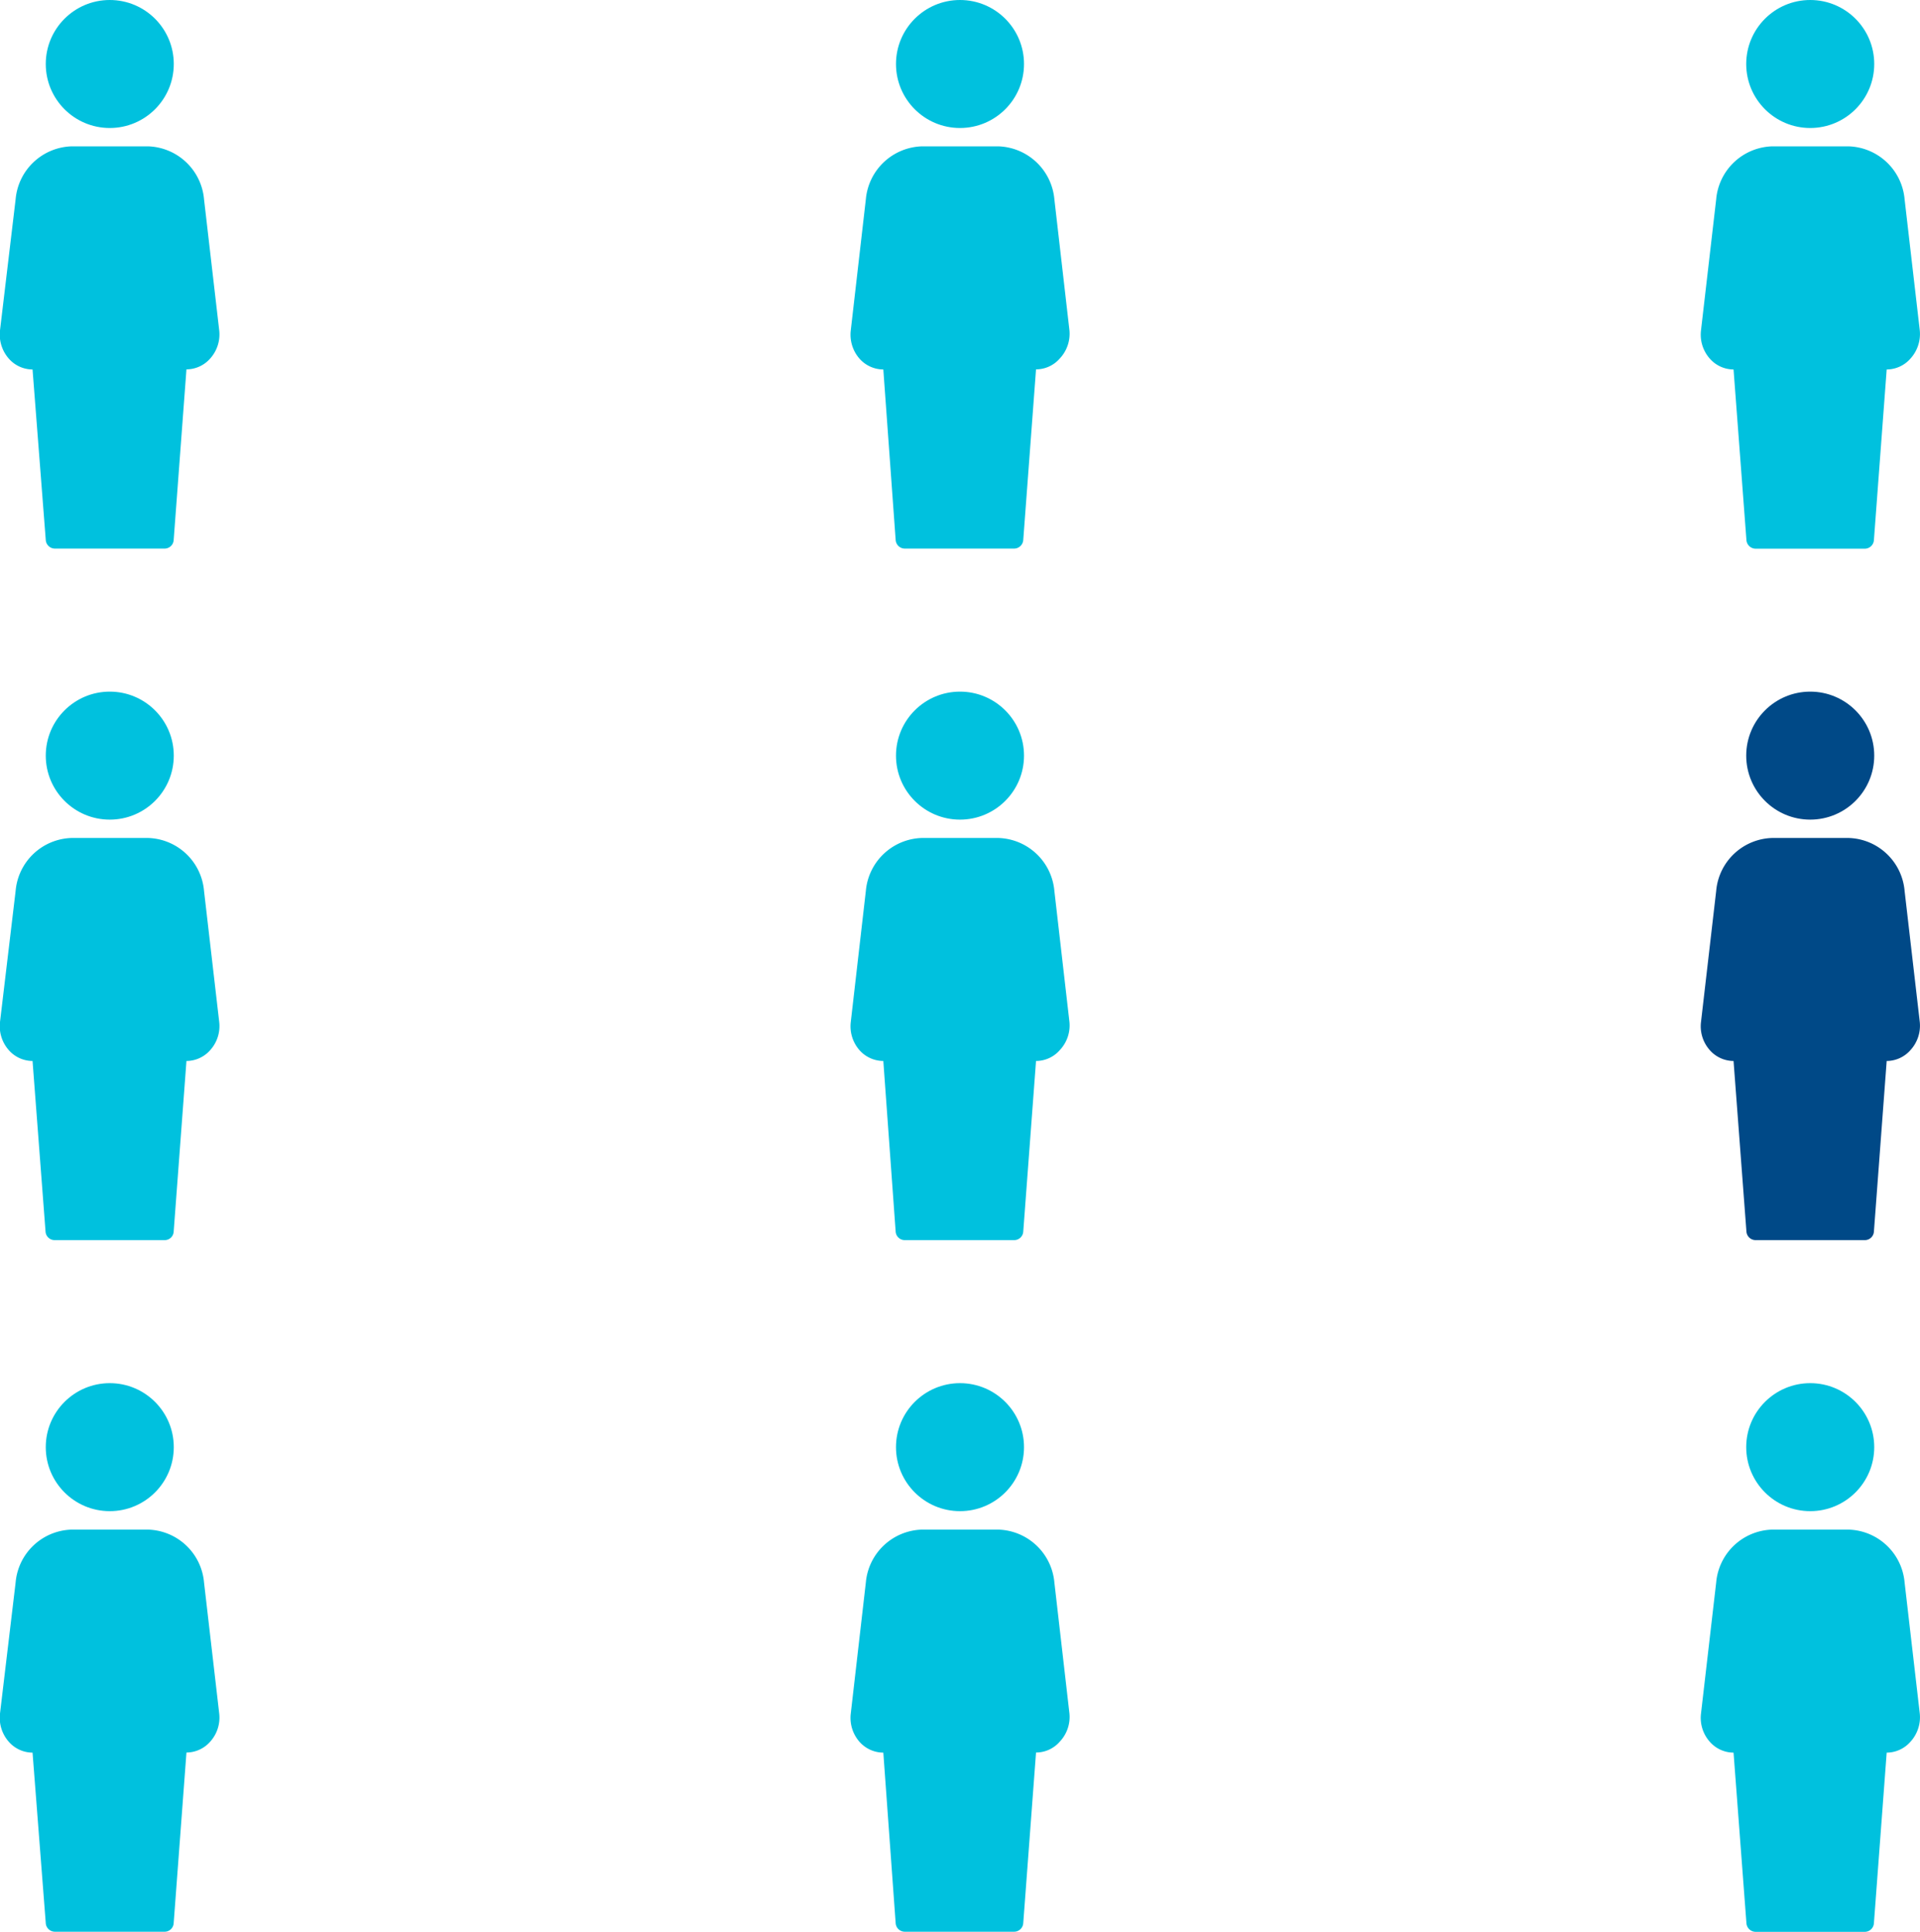 <?xml version="1.0" encoding="UTF-8"?> <svg xmlns="http://www.w3.org/2000/svg" viewBox="0 0 175.78 176.88"><defs><style>.cls-1{fill:#00c1de}.cls-2{fill:#004987}</style></defs><g id="Layer_2" data-name="Layer 2"><g id="Layer_1-2" data-name="Layer 1"><path class="cls-1" d="M20.07 30.25l-1.39-12a5.31 5.31 0 0 0-5.12-4.85h-7a5.31 5.31 0 0 0-5.13 4.85L0 30.25a3.34 3.34 0 0 0 .8 2.58 2.9 2.9 0 0 0 2.18 1l1.21 15.62a.84.84 0 0 0 .83.78h10.05a.83.83 0 0 0 .83-.78l1.17-15.63a2.9 2.9 0 0 0 2.18-1 3.3 3.3 0 0 0 .82-2.57z"></path><circle class="cls-1" cx="10.05" cy="5.86" r="5.86"></circle><path class="cls-1" d="M97.91 30.25l-1.38-12a5.32 5.32 0 0 0-5.13-4.85h-7a5.32 5.32 0 0 0-5.13 4.85l-1.38 12a3.33 3.33 0 0 0 .79 2.58 2.92 2.92 0 0 0 2.19 1L82 49.45a.84.84 0 0 0 .84.78h10a.84.84 0 0 0 .84-.78l1.17-15.63a2.88 2.88 0 0 0 2.18-1 3.3 3.3 0 0 0 .88-2.57z"></path><circle class="cls-1" cx="87.89" cy="5.86" r="5.86"></circle><path class="cls-1" d="M175.76 30.25l-1.39-12a5.31 5.31 0 0 0-5.13-4.85h-7a5.31 5.31 0 0 0-5.12 4.85l-1.39 12a3.3 3.3 0 0 0 .8 2.58 2.9 2.9 0 0 0 2.18 1l1.18 15.63a.85.85 0 0 0 .84.78h10a.84.84 0 0 0 .83-.78l1.17-15.63a2.9 2.9 0 0 0 2.18-1 3.34 3.34 0 0 0 .85-2.58z"></path><circle class="cls-1" cx="165.73" cy="5.86" r="5.86"></circle><path class="cls-1" d="M20.07 93.58l-1.39-12a5.3 5.3 0 0 0-5.12-4.85h-7a5.3 5.3 0 0 0-5.13 4.85L0 93.58a3.31 3.31 0 0 0 .8 2.57 2.91 2.91 0 0 0 2.18 1l1.19 15.63a.83.83 0 0 0 .83.77h10.07a.82.82 0 0 0 .83-.77l1.17-15.63a2.91 2.91 0 0 0 2.18-1 3.28 3.28 0 0 0 .82-2.57z"></path><circle class="cls-1" cx="10.05" cy="69.19" r="5.86"></circle><path class="cls-1" d="M97.91 93.58l-1.38-12a5.31 5.31 0 0 0-5.13-4.85h-7a5.31 5.31 0 0 0-5.13 4.85l-1.38 12a3.31 3.31 0 0 0 .79 2.57 2.93 2.93 0 0 0 2.19 1L82 112.78a.83.83 0 0 0 .84.77h10a.83.83 0 0 0 .84-.77l1.17-15.63a2.89 2.89 0 0 0 2.18-1 3.28 3.28 0 0 0 .88-2.57z"></path><circle class="cls-1" cx="87.89" cy="69.19" r="5.86"></circle><path class="cls-2" d="M175.76 93.58l-1.39-12a5.3 5.3 0 0 0-5.13-4.85h-7a5.3 5.3 0 0 0-5.12 4.85l-1.39 12a3.28 3.28 0 0 0 .8 2.57 2.91 2.91 0 0 0 2.18 1l1.18 15.63a.84.84 0 0 0 .84.77h10a.83.83 0 0 0 .83-.77l1.17-15.63a2.91 2.91 0 0 0 2.18-1 3.31 3.31 0 0 0 .85-2.57z"></path><circle class="cls-2" cx="165.73" cy="69.19" r="5.86"></circle><path class="cls-1" d="M20.07 156.9l-1.39-12a5.3 5.3 0 0 0-5.12-4.84h-7a5.3 5.3 0 0 0-5.13 4.84L0 156.9a3.32 3.32 0 0 0 .8 2.58 2.9 2.9 0 0 0 2.18 1l1.21 15.62a.84.84 0 0 0 .83.78h10.05a.83.83 0 0 0 .83-.78l1.17-15.63a2.9 2.9 0 0 0 2.18-1 3.29 3.29 0 0 0 .82-2.57z"></path><circle class="cls-1" cx="10.05" cy="132.51" r="5.86"></circle><path class="cls-1" d="M97.91 156.9l-1.38-12a5.31 5.31 0 0 0-5.13-4.84h-7a5.31 5.31 0 0 0-5.13 4.84l-1.38 12a3.32 3.32 0 0 0 .79 2.58 2.92 2.92 0 0 0 2.19 1L82 176.1a.84.84 0 0 0 .84.78h10a.84.84 0 0 0 .84-.78l1.17-15.63a2.88 2.88 0 0 0 2.18-1 3.29 3.29 0 0 0 .88-2.57z"></path><circle class="cls-1" cx="87.89" cy="132.51" r="5.86"></circle><path class="cls-1" d="M175.76 156.9l-1.39-12a5.3 5.3 0 0 0-5.13-4.84h-7a5.3 5.3 0 0 0-5.12 4.84l-1.39 12a3.29 3.29 0 0 0 .8 2.58 2.9 2.9 0 0 0 2.18 1l1.18 15.63a.85.85 0 0 0 .84.78h10a.84.84 0 0 0 .83-.78l1.17-15.63a2.9 2.9 0 0 0 2.18-1 3.32 3.32 0 0 0 .85-2.58z"></path><circle class="cls-1" cx="165.73" cy="132.51" r="5.86"></circle></g></g></svg> 